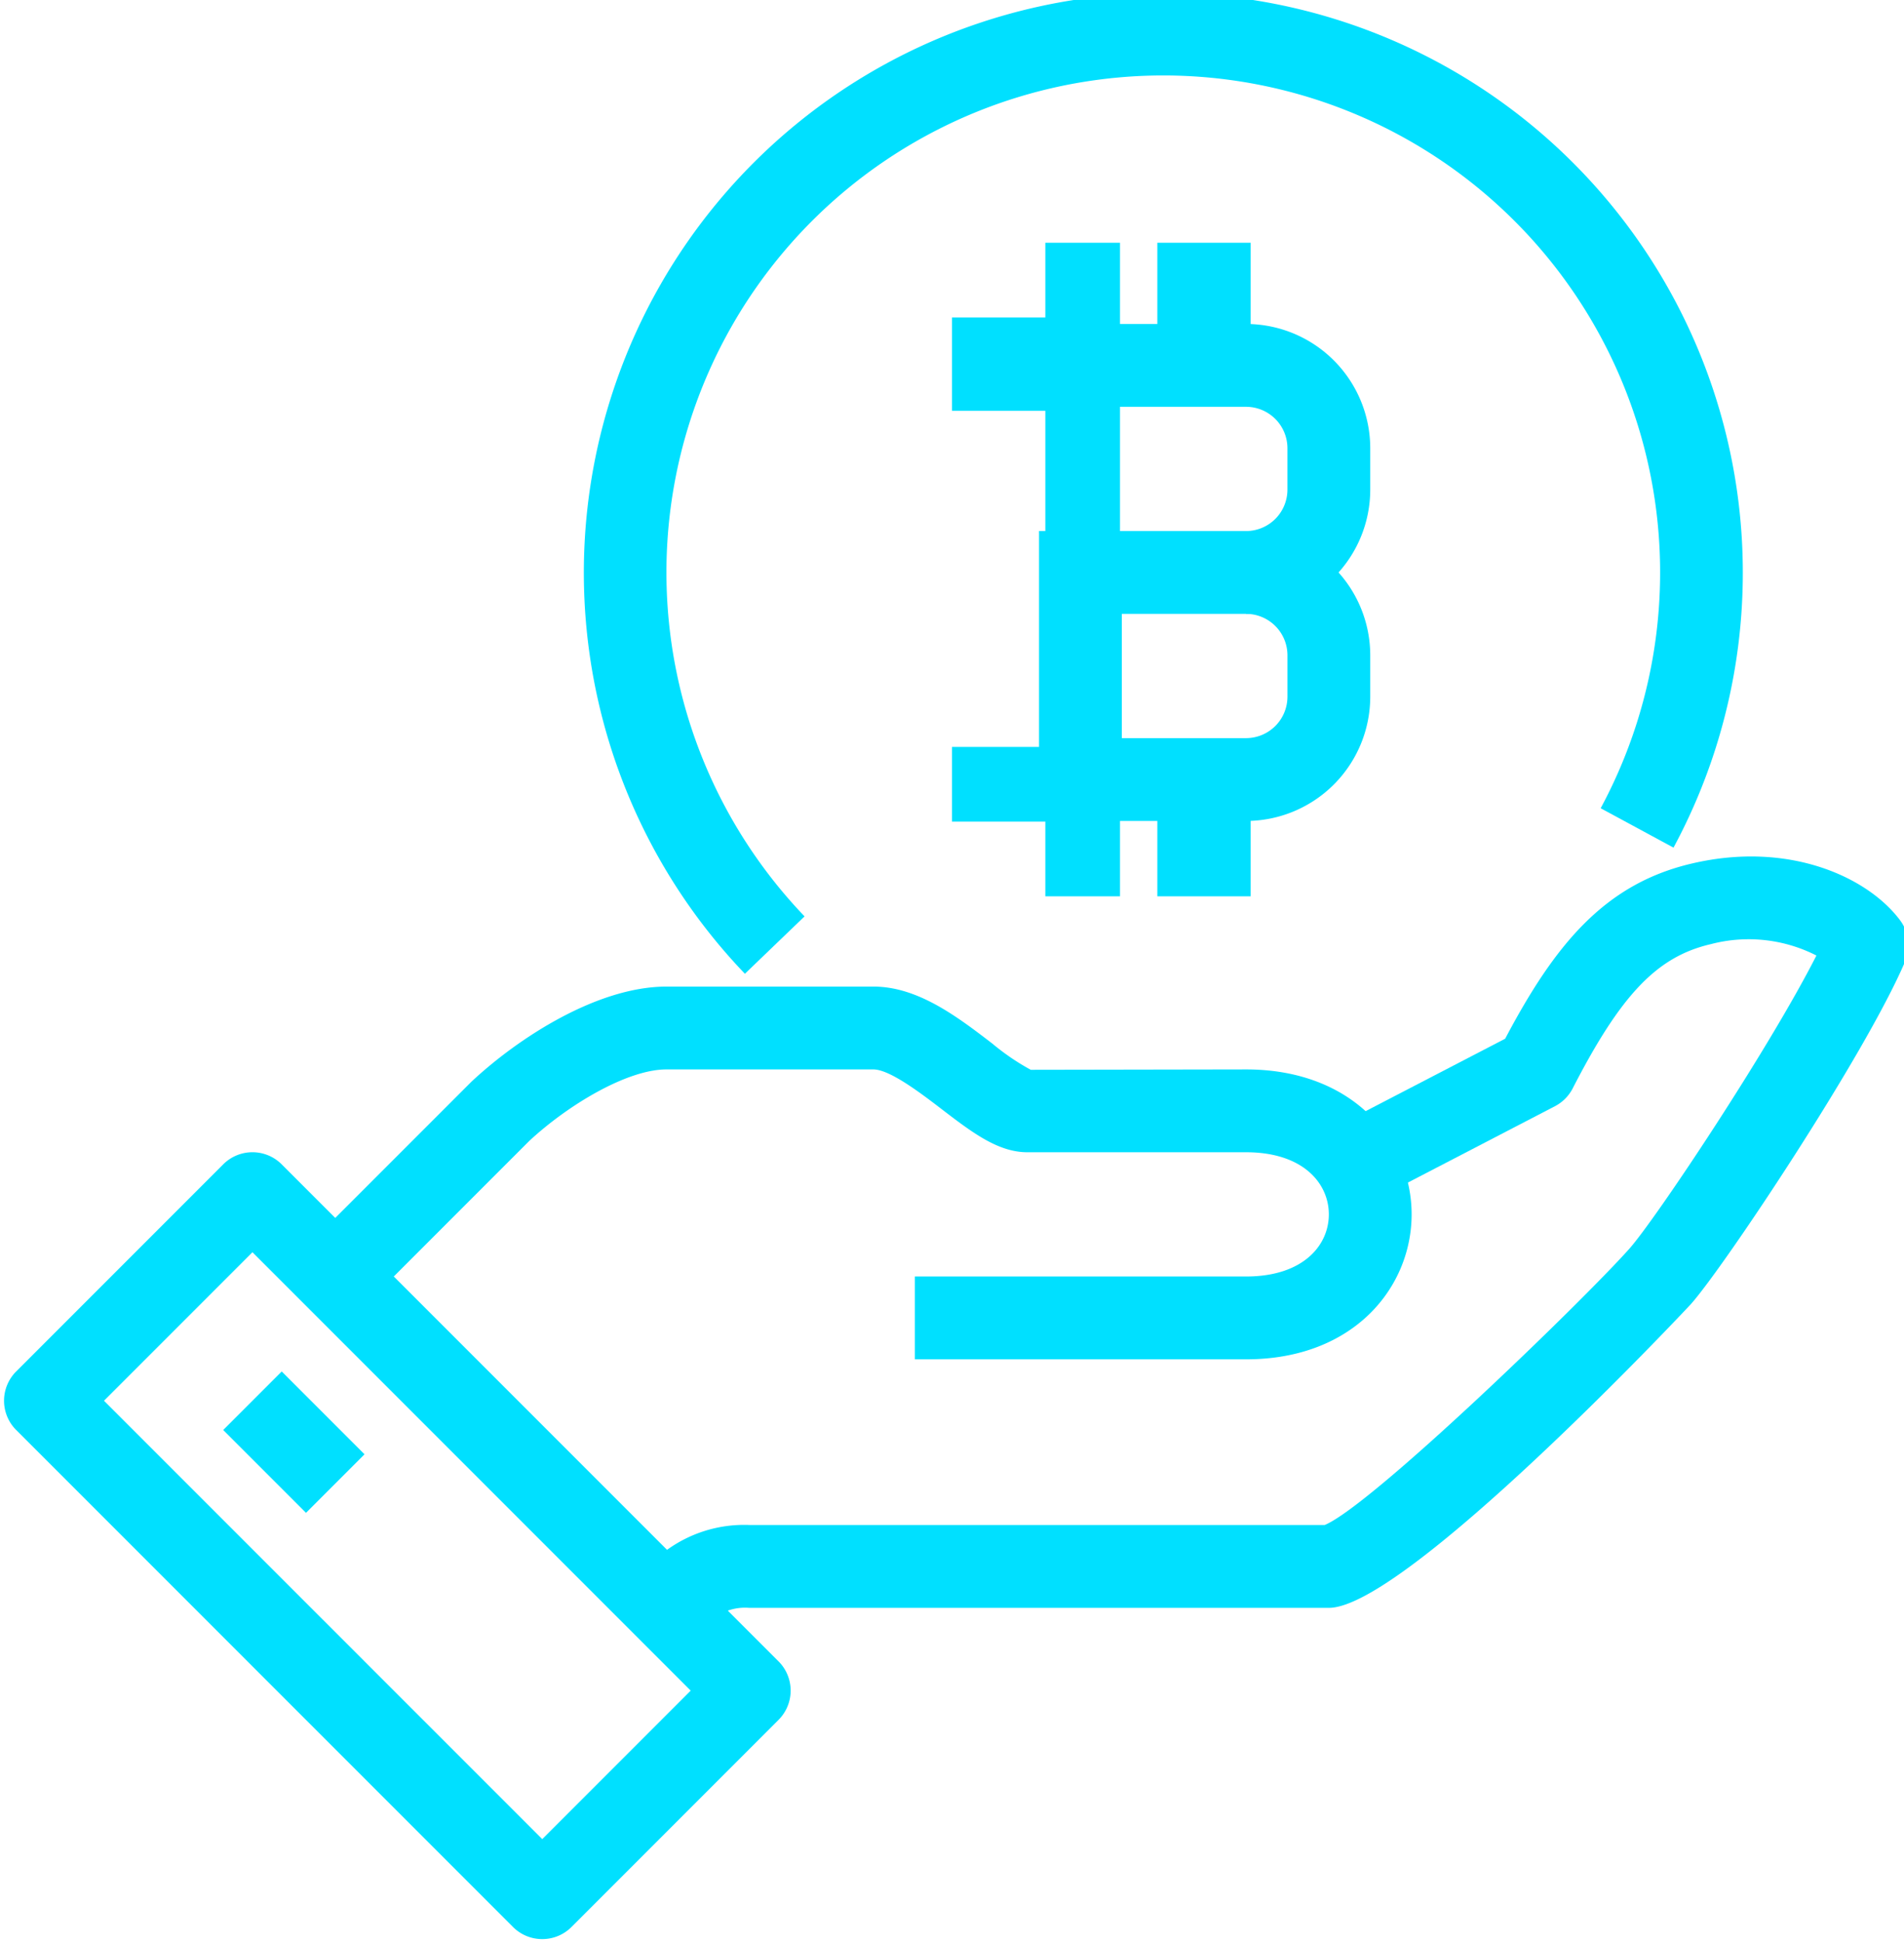 <svg id="icon3" xmlns="http://www.w3.org/2000/svg" xmlns:xlink="http://www.w3.org/1999/xlink" width="133.858" height="136.483" viewBox="0 0 133.858 136.483">
  <defs>
    <clipPath id="clip-path">
      <rect id="사각형_174" data-name="사각형 174" width="133.858" height="136.483" fill="#00e0ff"/>
    </clipPath>
  </defs>
  <g id="그룹_251" data-name="그룹 251" transform="translate(0 0)" clip-path="url(#clip-path)">
    <path id="패스_71" data-name="패스 71" d="M19.408,75.72l-4.115-4.115.364-.384a9.258,9.258,0,0,1,7.515-3.379H63.634c3.3-1.38,18.057-15.661,21.4-19.4,1.828-2.049,9.8-14,13.164-20.621a10.484,10.484,0,0,0-7.422-.8c-3.775.873-6.316,3.528-9.712,10.137a2.935,2.935,0,0,1-1.249,1.254L66.471,45.338l-2.683-5.169,12.527-6.5c3.458-6.546,6.953-10.882,13.141-12.317,6.837-1.6,12.375.966,14.637,4.011a2.908,2.908,0,0,1,.341,2.878c-2.838,6.63-12.768,21.506-15.059,24.076-.189.215-20.033,21.349-25.455,21.349H23.172a3.607,3.607,0,0,0-3.251,1.522Z" transform="translate(29.503 39.332)" fill="#00e0ff"/>
    <path id="패스_72" data-name="패스 72" d="M73.382,50.195H50.1V44.374H73.382c4.022,0,5.821-2.192,5.821-4.366s-1.8-4.366-5.821-4.366H58.006c-2.061,0-3.883-1.394-6-3.012-1.461-1.118-3.667-2.809-4.823-2.809H32.635c-2.788,0-6.971,2.535-9.657,5.038L11.408,46.431,7.293,42.316,18.935,30.674C22.276,27.557,27.809,24,32.635,24H47.187c3.129,0,5.908,2.128,8.362,4.008a16.32,16.32,0,0,0,2.7,1.839l15.132-.026c7.643,0,11.642,5.125,11.642,10.187s-4,10.187-11.642,10.187" transform="translate(14.219 45.337)" fill="#00e0ff"/>
    <path id="패스_73" data-name="패스 73" d="M37.837,83.3a2.9,2.9,0,0,1-2.058-.853L.853,47.521a2.907,2.907,0,0,1,0-4.115L15.406,28.853a2.907,2.907,0,0,1,4.115,0L54.447,63.779a2.907,2.907,0,0,1,0,4.115L39.895,82.447a2.9,2.9,0,0,1-2.058.853M7.026,45.464,37.837,76.274,48.274,65.837,17.463,35.026Z" transform="translate(0.285 52.978)" fill="#00e0ff"/>
    <rect id="사각형_167" data-name="사각형 167" width="5.82" height="8.232" transform="translate(15.691 100.5) rotate(-45)" fill="#00e0ff"/>
    <path id="패스_74" data-name="패스 74" d="M37.642,28.374V22.553a2.912,2.912,0,0,0,2.91-2.911V16.732a2.912,2.912,0,0,0-2.91-2.911H26V8H37.642a8.742,8.742,0,0,1,8.732,8.732v2.911a8.742,8.742,0,0,1-8.732,8.732" transform="translate(49.959 14.769)" fill="#00e0ff"/>
    <path id="패스_75" data-name="패스 75" d="M39.553,33.374H25V13H39.553a8.742,8.742,0,0,1,8.732,8.732v2.911a8.742,8.742,0,0,1-8.732,8.732m-8.732-5.821h8.732a2.912,2.912,0,0,0,2.911-2.911V21.732a2.912,2.912,0,0,0-2.911-2.911H30.821Z" transform="translate(48.048 24.321)" fill="#00e0ff"/>
    <rect id="사각형_168" data-name="사각형 168" width="9.186" height="5.249" transform="translate(66.929 52.493)" fill="#00e0ff"/>
    <rect id="사각형_169" data-name="사각형 169" width="9.186" height="6.562" transform="translate(66.929 22.31)" fill="#00e0ff"/>
    <rect id="사각형_170" data-name="사각형 170" width="5.249" height="23.622" transform="translate(73.491 17.06)" fill="#00e0ff"/>
    <rect id="사각형_171" data-name="사각형 171" width="5.249" height="7.874" transform="translate(73.491 55.118)" fill="#00e0ff"/>
    <rect id="사각형_172" data-name="사각형 172" width="6.562" height="7.874" transform="translate(81.365 55.118)" fill="#00e0ff"/>
    <rect id="사각형_173" data-name="사각형 173" width="6.562" height="9.186" transform="translate(81.365 17.06)" fill="#00e0ff"/>
    <path id="패스_76" data-name="패스 76" d="M25.336,68.948a40.74,40.74,0,1,1,65.285-8.865L85.5,57.315a34.93,34.93,0,1,0-55.969,7.6Z" transform="translate(27.033 -0.513)" fill="#00e0ff"/>
  </g>
</svg>
